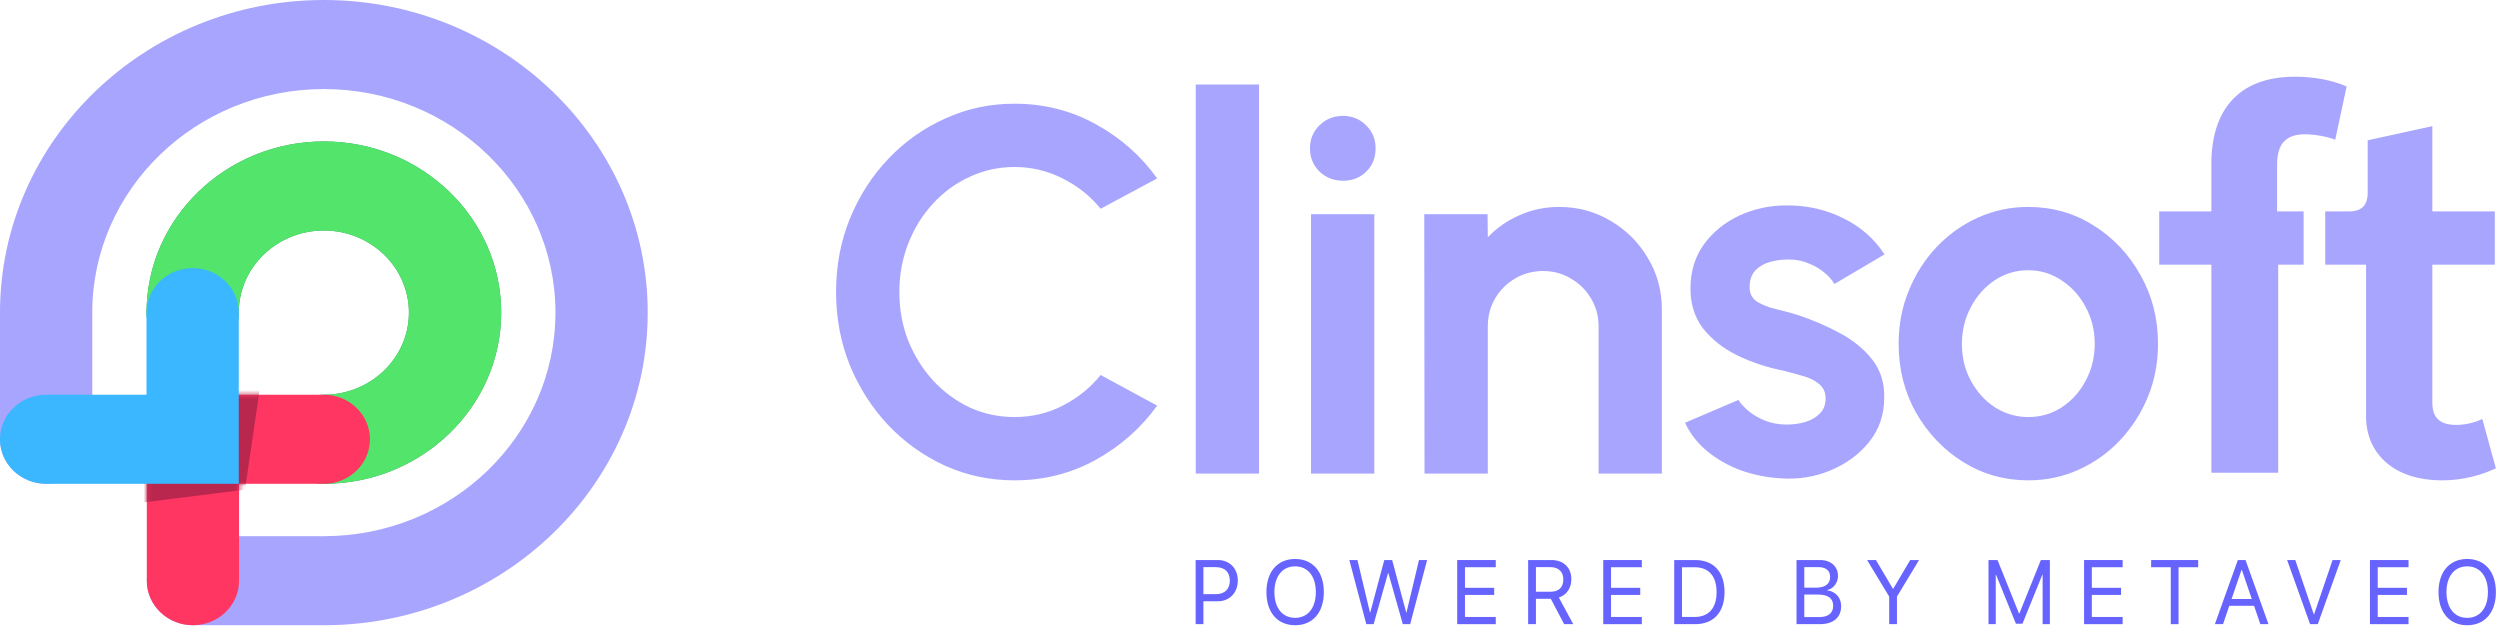 <svg width="548" height="138" viewBox="0 0 548 138" fill="none" xmlns="http://www.w3.org/2000/svg">
<path d="M70.985 137.05H42.294C36.711 137.05 32.183 132.679 32.183 127.29C32.183 121.901 36.711 117.53 42.294 117.53H70.985C98.981 117.53 121.754 95.548 121.754 68.525C121.754 41.502 98.981 19.52 70.985 19.52C42.989 19.52 20.222 41.502 20.222 68.525V96.283C20.222 101.672 15.694 106.043 10.111 106.043C4.528 106.043 1.05009e-06 101.672 1.05009e-06 96.283V68.525C-0.007 30.736 31.843 0 70.985 0C110.127 0 141.977 30.743 141.977 68.525C141.977 106.307 110.127 137.05 70.985 137.05Z" fill="#A8A5FF"/>
<path d="M70.988 106.043C65.404 106.043 60.876 101.672 60.876 96.283C60.876 90.894 65.404 86.523 70.988 86.523C81.272 86.523 89.634 78.446 89.634 68.525C89.634 58.604 81.266 50.527 70.988 50.527C60.709 50.527 52.341 58.604 52.341 68.525C52.341 73.914 47.813 78.285 42.23 78.285C36.647 78.285 32.119 73.914 32.119 68.525C32.119 47.839 49.556 31.001 70.994 31.001C92.432 31.001 109.863 47.832 109.863 68.525C109.863 89.218 92.425 106.05 70.994 106.05L70.988 106.043Z" fill="#3E9068"/>
<path d="M70.988 106.043C65.404 106.043 60.876 101.672 60.876 96.283C60.876 90.894 65.404 86.523 70.988 86.523C81.272 86.523 89.634 78.446 89.634 68.525C89.634 58.604 81.266 50.527 70.988 50.527C60.709 50.527 52.341 58.604 52.341 68.525C52.341 73.914 47.813 78.285 42.23 78.285C36.647 78.285 32.119 73.914 32.119 68.525C32.119 47.839 49.556 31.001 70.994 31.001C92.432 31.001 109.863 47.832 109.863 68.525C109.863 89.218 92.425 106.05 70.994 106.05L70.988 106.043Z" fill="#53E46C"/>
<path d="M42.29 137.049C36.707 137.049 32.179 132.679 32.179 127.29V86.529H70.98C76.564 86.529 81.091 90.9 81.091 96.289C81.091 101.678 76.564 106.049 70.98 106.049H52.401V127.29C52.401 132.679 47.873 137.049 42.29 137.049Z" fill="#FF3562"/>
<mask id="mask0_122_714" style="mask-type:luminance" maskUnits="userSpaceOnUse" x="32" y="86" width="50" height="52">
<path d="M42.29 137.049C36.707 137.049 32.179 132.679 32.179 127.29V86.529H70.98C76.564 86.529 81.091 90.9 81.091 96.289C81.091 101.678 76.564 106.049 70.98 106.049H52.401V127.29C52.401 132.679 47.873 137.049 42.29 137.049Z" fill="white"/>
</mask>
<g mask="url(#mask0_122_714)">
<path d="M53.705 107.332L11.477 112.644C5.894 112.644 1.366 102.961 1.366 97.572C1.366 92.183 5.894 87.812 11.477 87.812H33.483V69.814C33.483 64.425 38.011 60.054 43.594 60.054C49.177 60.054 59.208 64.425 59.208 69.814L53.705 107.332Z" fill="#BA274E"/>
</g>
<path d="M52.339 106.043H10.111C4.528 106.043 0 101.673 0 96.284C0 90.894 4.528 86.524 10.111 86.524H32.117V68.526C32.117 63.136 36.645 58.766 42.228 58.766C47.811 58.766 52.339 63.136 52.339 68.526V106.043Z" fill="#3AB7FF"/>
<path d="M222.381 105.29C216.998 105.29 211.938 104.228 207.199 102.106C202.461 99.945 198.291 96.969 194.69 93.179C191.127 89.388 188.322 85.01 186.275 80.044C184.266 75.041 183.262 69.696 183.262 64.01C183.262 58.286 184.266 52.942 186.275 47.976C188.322 42.972 191.127 38.594 194.69 34.842C198.291 31.051 202.461 28.094 207.199 25.972C211.938 23.811 216.998 22.731 222.381 22.731C228.825 22.731 234.757 24.228 240.177 27.223C245.598 30.179 250.09 34.14 253.653 39.106L241.258 45.758C239.021 42.991 236.235 40.774 232.9 39.106C229.602 37.438 226.095 36.604 222.381 36.604C218.893 36.604 215.614 37.324 212.544 38.765C209.474 40.167 206.782 42.139 204.47 44.678C202.158 47.18 200.357 50.099 199.068 53.434C197.78 56.732 197.135 60.258 197.135 64.01C197.135 67.801 197.78 71.345 199.068 74.643C200.395 77.941 202.215 80.859 204.527 83.399C206.839 85.901 209.512 87.872 212.544 89.312C215.614 90.715 218.893 91.416 222.381 91.416C226.171 91.416 229.696 90.582 232.956 88.914C236.254 87.209 239.021 84.972 241.258 82.205L253.653 88.914C250.09 93.842 245.598 97.803 240.177 100.798C234.757 103.792 228.825 105.29 222.381 105.29Z" fill="#A8A5FF"/>
<path d="M262.109 103.811V18.523H275.983V103.811H262.109Z" fill="#A8A5FF"/>
<path d="M287.376 46.953H301.249V103.811H287.376V46.953ZM294.426 39.618C292.379 39.618 290.654 38.954 289.252 37.628C287.849 36.263 287.148 34.557 287.148 32.51C287.148 30.501 287.849 28.815 289.252 27.45C290.654 26.085 292.36 25.403 294.369 25.403C296.378 25.403 298.065 26.085 299.43 27.45C300.832 28.815 301.534 30.501 301.534 32.51C301.534 34.557 300.851 36.263 299.487 37.628C298.122 38.954 296.435 39.618 294.426 39.618Z" fill="#A8A5FF"/>
<path d="M364.281 67.877V103.811H350.407V71.516C350.407 69.279 349.858 67.251 348.758 65.432C347.659 63.574 346.181 62.115 344.323 61.053C342.504 59.954 340.476 59.405 338.239 59.405C336.003 59.405 333.956 59.954 332.099 61.053C330.279 62.115 328.82 63.574 327.721 65.432C326.659 67.251 326.129 69.279 326.129 71.516V103.811H312.255L312.198 46.953H326.072L326.129 52.013C328.062 49.966 330.374 48.355 333.065 47.18C335.757 45.967 338.656 45.361 341.765 45.361C345.896 45.361 349.668 46.384 353.08 48.431C356.491 50.44 359.201 53.15 361.21 56.562C363.257 59.935 364.281 63.707 364.281 67.877Z" fill="#A8A5FF"/>
<path d="M390.108 104.835C387.151 104.645 384.29 104.058 381.522 103.072C378.793 102.049 376.367 100.665 374.244 98.922C372.122 97.178 370.492 95.093 369.355 92.667L381.068 87.663C381.522 88.422 382.262 89.237 383.285 90.108C384.308 90.942 385.521 91.644 386.924 92.212C388.364 92.781 389.938 93.065 391.643 93.065C393.084 93.065 394.448 92.876 395.737 92.496C397.064 92.079 398.125 91.454 398.921 90.62C399.755 89.786 400.172 88.706 400.172 87.379C400.172 85.977 399.679 84.896 398.694 84.138C397.746 83.342 396.533 82.755 395.055 82.376C393.614 81.959 392.212 81.58 390.847 81.238C387.246 80.518 383.891 79.4 380.783 77.884C377.713 76.368 375.23 74.415 373.335 72.027C371.477 69.601 370.549 66.683 370.549 63.271C370.549 59.518 371.534 56.277 373.505 53.548C375.514 50.819 378.111 48.715 381.295 47.237C384.517 45.758 387.985 45.019 391.7 45.019C396.211 45.019 400.343 45.967 404.095 47.862C407.886 49.72 410.881 52.354 413.079 55.766L402.105 62.248C401.575 61.338 400.835 60.504 399.888 59.746C398.94 58.95 397.86 58.305 396.647 57.813C395.434 57.282 394.164 56.979 392.837 56.903C391.132 56.827 389.577 56.979 388.175 57.358C386.772 57.737 385.635 58.381 384.763 59.291C383.929 60.201 383.512 61.414 383.512 62.93C383.512 64.37 384.081 65.451 385.218 66.171C386.355 66.853 387.72 67.384 389.312 67.763C390.942 68.142 392.496 68.559 393.974 69.014C397.31 70.113 400.437 71.459 403.356 73.051C406.313 74.643 408.682 76.595 410.464 78.907C412.245 81.219 413.098 83.987 413.022 87.209C413.022 90.885 411.923 94.108 409.724 96.875C407.526 99.604 404.683 101.689 401.196 103.129C397.746 104.57 394.05 105.138 390.108 104.835Z" fill="#A8A5FF"/>
<path d="M444.608 105.29C439.377 105.29 434.601 103.944 430.28 101.253C425.996 98.561 422.566 94.96 419.988 90.45C417.449 85.901 416.179 80.878 416.179 75.382C416.179 71.212 416.918 67.327 418.396 63.726C419.875 60.087 421.903 56.903 424.48 54.174C427.096 51.407 430.128 49.246 433.578 47.692C437.027 46.138 440.704 45.361 444.608 45.361C449.839 45.361 454.596 46.706 458.88 49.398C463.201 52.089 466.632 55.709 469.171 60.258C471.749 64.806 473.038 69.848 473.038 75.382C473.038 79.514 472.298 83.38 470.82 86.981C469.342 90.582 467.295 93.766 464.679 96.534C462.102 99.263 459.088 101.404 455.639 102.959C452.227 104.513 448.55 105.29 444.608 105.29ZM444.608 91.416C447.375 91.416 449.858 90.677 452.057 89.199C454.255 87.72 455.98 85.768 457.231 83.342C458.52 80.916 459.164 78.263 459.164 75.382C459.164 72.425 458.501 69.734 457.174 67.308C455.885 64.844 454.123 62.892 451.886 61.452C449.688 59.973 447.262 59.234 444.608 59.234C441.879 59.234 439.415 59.973 437.217 61.452C435.018 62.93 433.274 64.901 431.986 67.365C430.697 69.829 430.052 72.501 430.052 75.382C430.052 78.376 430.716 81.087 432.042 83.513C433.369 85.939 435.132 87.872 437.33 89.312C439.567 90.715 441.993 91.416 444.608 91.416Z" fill="#A8A5FF"/>
<path d="M535.311 105.29C524.237 105.29 518.64 98.978 518.64 91.357V58.015H509.684V46.345H514.83C517.688 46.345 518.998 45.035 518.998 42.178V30.746L533.168 27.65V46.345H546.862V58.015H533.168V88.261C533.168 91.357 534.597 93.144 538.408 93.144C539.956 93.144 542.218 92.786 544.123 91.834L547.1 102.67C543.647 104.218 539.836 105.29 535.311 105.29Z" fill="#A8A5FF"/>
<path d="M484.732 103.623V58.015H473.3V46.345H484.732V35.866C484.732 24.673 490.209 16.814 503.07 16.814C507.119 16.814 511.167 17.528 514.383 18.957L511.882 30.627C510.096 29.912 507.238 29.436 505.213 29.436C500.331 29.436 499.14 32.413 499.14 36.104V46.345H504.957V58.015H499.378V103.623H484.732Z" fill="#A8A5FF"/>
<path d="M262.084 122.76H266.956C269.52 122.76 271.327 124.611 271.327 127.27C271.327 129.939 269.501 131.8 266.937 131.8H263.787V136.816H262.084V122.76ZM263.787 124.319V130.241H266.512C268.461 130.241 269.577 129.14 269.577 127.27C269.577 125.41 268.47 124.319 266.512 124.319H263.787Z" fill="#6763FF"/>
<path d="M283.891 122.527C287.761 122.527 290.183 125.332 290.183 129.793C290.183 134.254 287.761 137.05 283.891 137.05C280.022 137.05 277.6 134.254 277.6 129.793C277.6 125.332 280.022 122.527 283.891 122.527ZM283.891 124.144C281.1 124.144 279.35 126.325 279.35 129.793C279.35 133.251 281.1 135.433 283.891 135.433C286.682 135.433 288.432 133.251 288.432 129.793C288.432 126.325 286.682 124.144 283.891 124.144Z" fill="#6763FF"/>
<path d="M304.251 125.663L301.1 136.816H299.492L295.774 122.76H297.553L300.287 134.235H300.362L303.437 122.76H305.159L308.234 134.235H308.31L311.044 122.76H312.822L309.104 136.816H307.496L304.345 125.663H304.251Z" fill="#6763FF"/>
<path d="M327.875 135.238V136.816H319.417V122.76H327.875V124.338H321.12V128.848H327.524V130.407H321.12V135.238H327.875Z" fill="#6763FF"/>
<path d="M336.673 124.319V129.705H339.937C341.687 129.705 342.681 128.731 342.681 127.007C342.681 125.322 341.621 124.319 339.861 124.319H336.673ZM336.673 131.254V136.816H334.97V122.76H340.088C342.719 122.76 344.44 124.416 344.44 126.949C344.44 128.907 343.409 130.426 341.697 130.981L344.857 136.816H342.86L339.937 131.254H336.673Z" fill="#6763FF"/>
<path d="M359.89 135.238V136.816H351.432V122.76H359.89V124.338H353.135V128.848H359.54V130.407H353.135V135.238H359.89Z" fill="#6763FF"/>
<path d="M366.986 122.76H371.574C375.623 122.76 378.017 125.361 378.017 129.783C378.017 134.215 375.633 136.816 371.574 136.816H366.986V122.76ZM368.689 124.338V135.238H371.461C374.554 135.238 376.276 133.29 376.276 129.803C376.276 126.286 374.564 124.338 371.461 124.338H368.689Z" fill="#6763FF"/>
<path d="M398.954 136.816H393.798V122.76H398.973C401.309 122.76 402.889 124.163 402.889 126.267C402.889 127.728 401.849 129.092 400.534 129.335V129.413C402.388 129.657 403.58 131.001 403.58 132.871C403.58 135.345 401.858 136.816 398.954 136.816ZM395.501 124.309V128.819H398.055C400.07 128.819 401.168 127.991 401.168 126.472C401.168 125.079 400.24 124.309 398.585 124.309H395.501ZM395.501 135.267H398.698C400.751 135.267 401.83 134.41 401.83 132.783C401.83 131.157 400.713 130.329 398.537 130.329H395.501V135.267Z" fill="#6763FF"/>
<path d="M415.813 136.816H414.11V130.767L409.266 122.76H411.205L414.933 129.072H414.99L418.717 122.76H420.657L415.813 130.767V136.816Z" fill="#6763FF"/>
<path d="M449.333 136.816H447.743V125.985H447.677L443.325 136.719H441.887L437.535 125.985H437.469V136.816H435.879V122.76H437.857L442.568 134.488H442.644L447.355 122.76H449.333V136.816Z" fill="#6763FF"/>
<path d="M465.284 135.238V136.816H456.826V122.76H465.284V124.338H458.529V128.848H464.933V130.407H458.529V135.238H465.284Z" fill="#6763FF"/>
<path d="M477.535 136.816H475.832V124.338H471.528V122.76H481.84V124.338H477.535V136.816Z" fill="#6763FF"/>
<path d="M495.464 136.816L494.092 132.793H488.661L487.289 136.816H485.501L490.534 122.76H492.219L497.252 136.816H495.464ZM491.348 124.894L489.163 131.303H493.59L491.405 124.894H491.348Z" fill="#6763FF"/>
<path d="M508.056 136.816H506.372L501.339 122.76H503.127L507.186 134.683H507.242L511.301 122.76H513.089L508.056 136.816Z" fill="#6763FF"/>
<path d="M527.952 135.238V136.816H519.494V122.76H527.952V124.338H521.197V128.848H527.602V130.407H521.197V135.238H527.952Z" fill="#6763FF"/>
<path d="M540.809 122.527C544.679 122.527 547.101 125.332 547.101 129.793C547.101 134.254 544.679 137.05 540.809 137.05C536.94 137.05 534.518 134.254 534.518 129.793C534.518 125.332 536.94 122.527 540.809 122.527ZM540.809 124.144C538.018 124.144 536.268 126.325 536.268 129.793C536.268 133.251 538.018 135.433 540.809 135.433C543.6 135.433 545.35 133.251 545.35 129.793C545.35 126.325 543.6 124.144 540.809 124.144Z" fill="#6763FF"/>
</svg>
